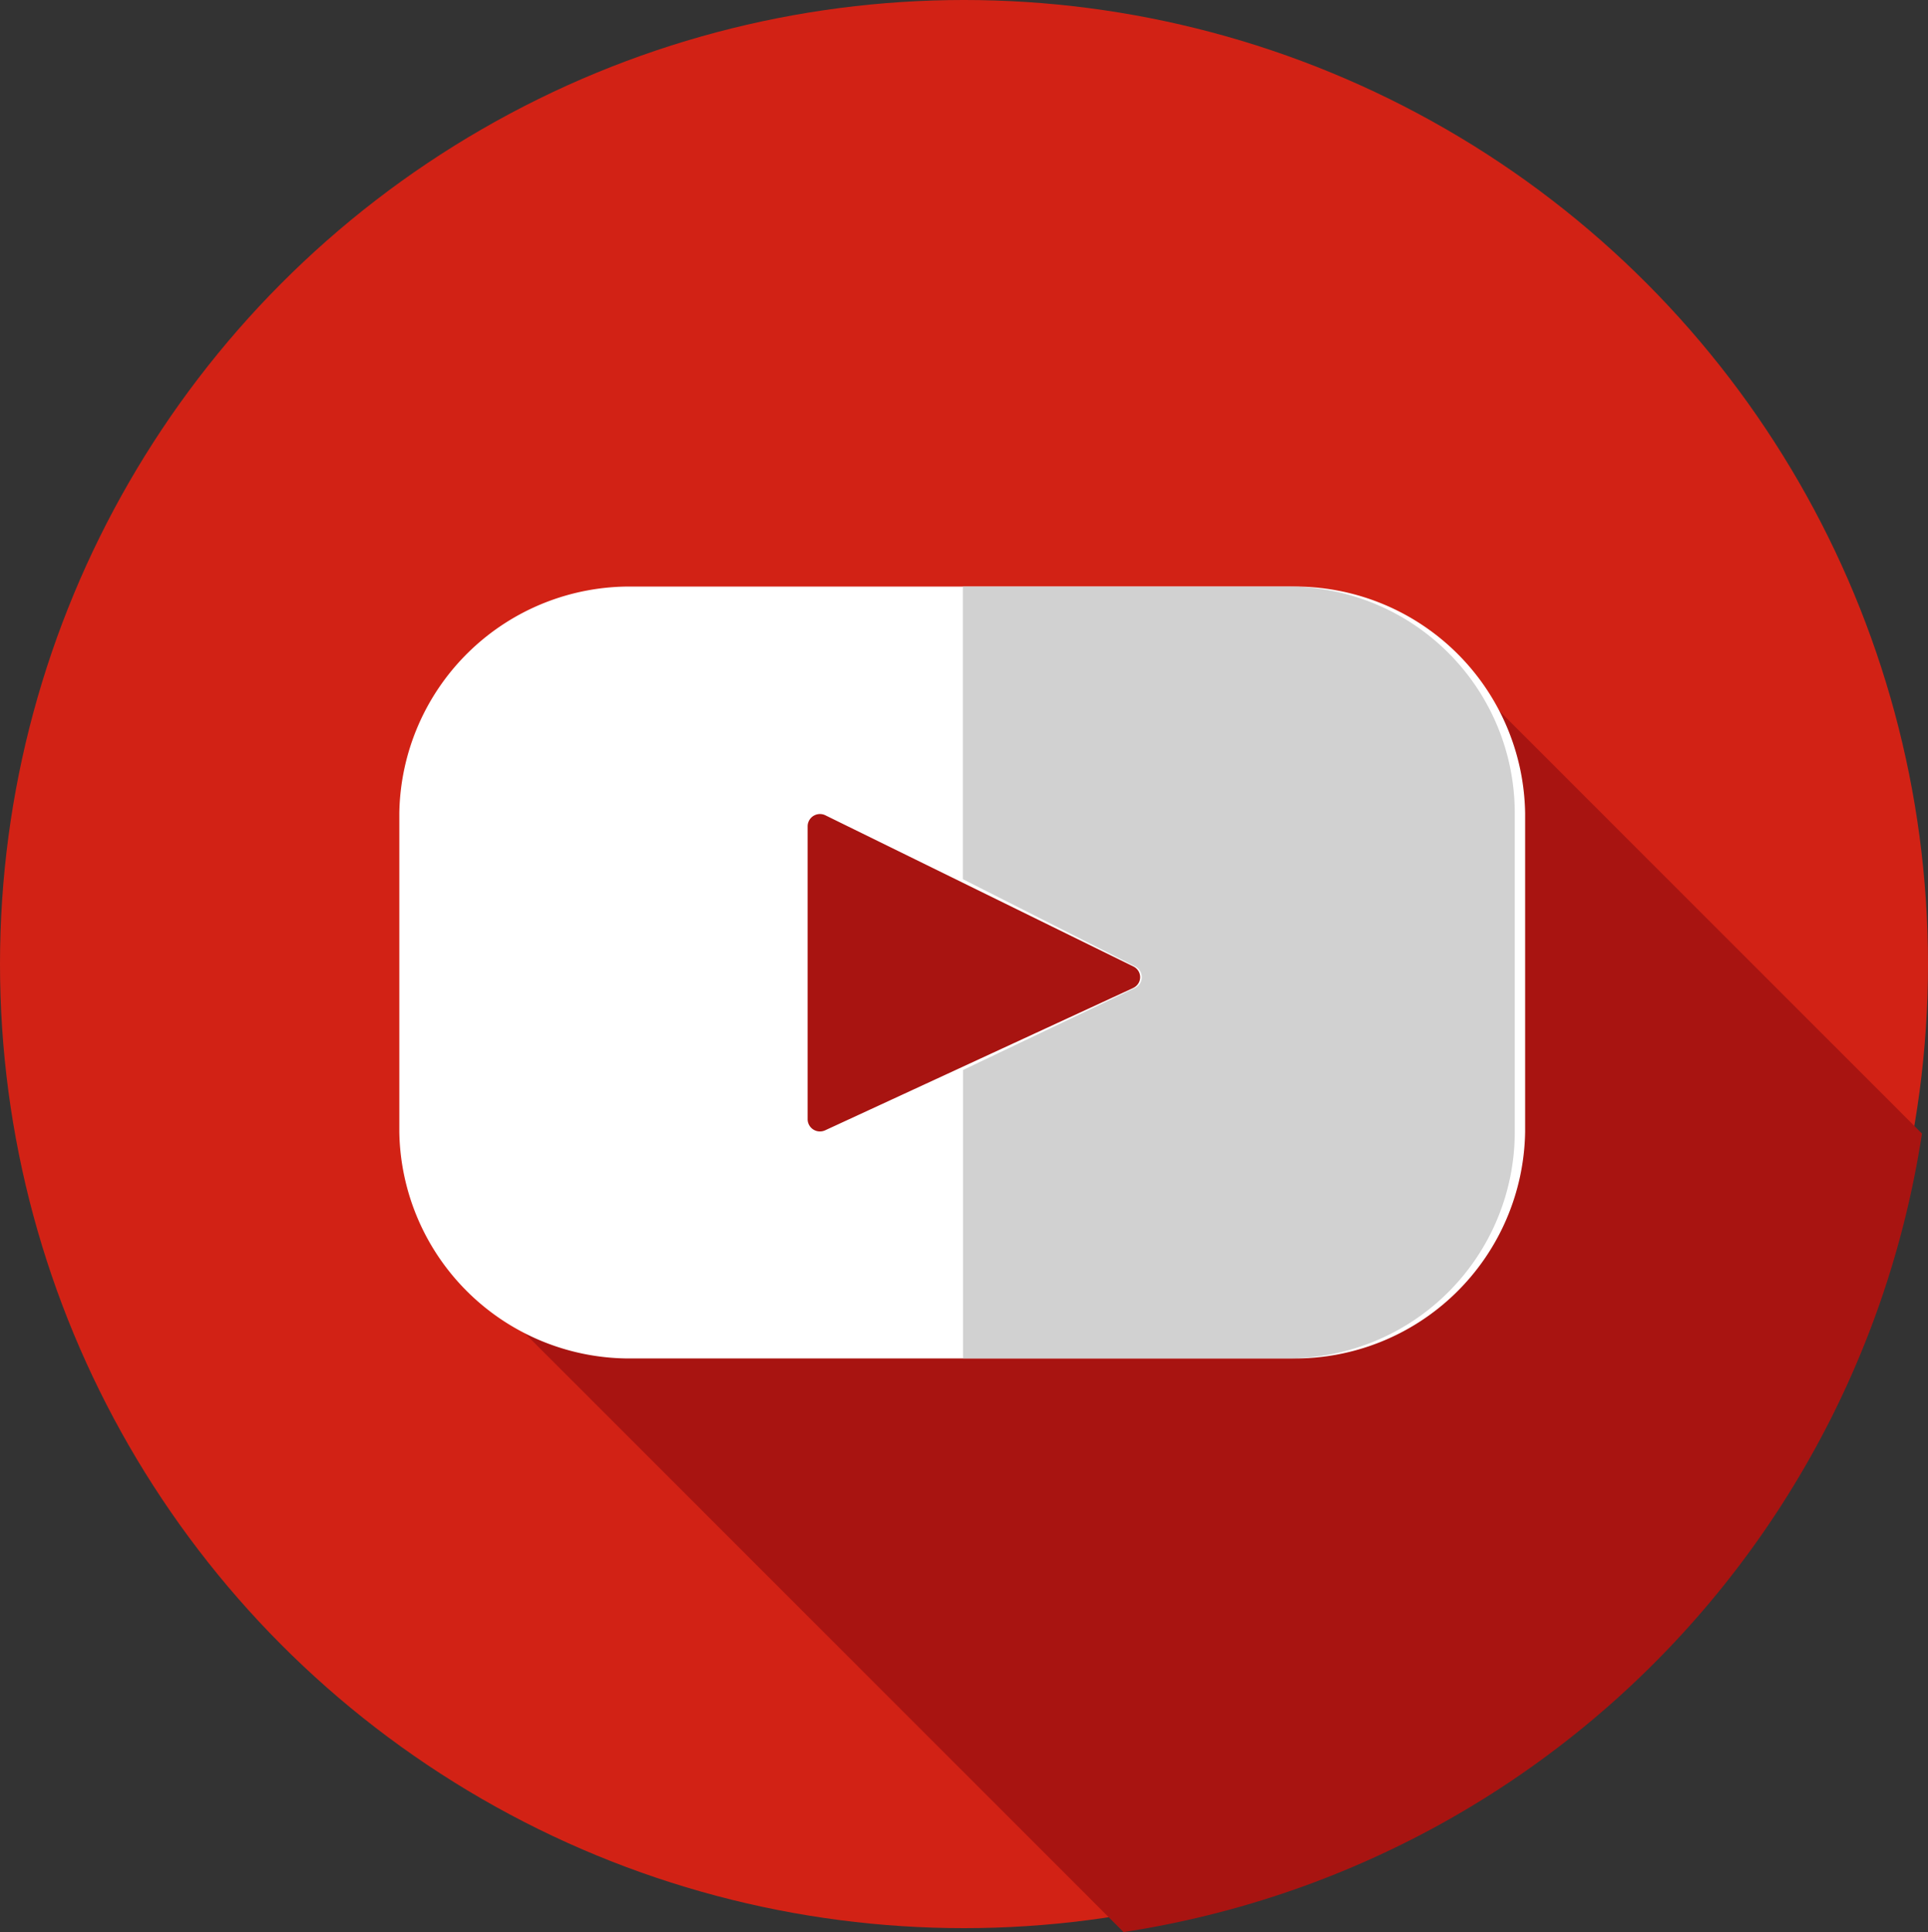 <svg xmlns="http://www.w3.org/2000/svg" width="45" height="45.092" viewBox="0 0 45 45.092">
  <rect x="0" y="0" width="45" height="45.092" fill="#333333" stroke="none"/>
  <g id="youtube" transform="translate(-0.194 -0.061)">
    <circle id="Ellipse_5" data-name="Ellipse 5" cx="22.5" cy="22.5" r="22.5" transform="translate(0.194 0.061)" fill="#d22215"/>
    <path id="Path_19627" data-name="Path 19627" d="M150.905,170.339c-.667.2-1.362.378-2.059.553-4.942,1.048-11.532-1.8-14.378,2.846-2.373,3.692-3.123,8.312-5.822,11.612l14.42,14.42A22.256,22.256,0,0,0,161.7,181.134Z" transform="translate(-116.647 -154.617)" fill="#a81411"/>
    <path id="Path_19628" data-name="Path 19628" d="M130.319,152.333H114.956a5.374,5.374,0,0,0-5.457,5.287v7.44a5.374,5.374,0,0,0,5.457,5.287h15.363a5.374,5.374,0,0,0,5.457-5.287v-7.44a5.374,5.374,0,0,0-5.457-5.287Zm-3.691,9.368-7.186,3.32a.288.288,0,0,1-.413-.252v-6.847a.288.288,0,0,1,.419-.249l7.186,3.527a.276.276,0,0,1-.006.5Z" transform="translate(-99.985 -138.582)" fill="#fff"/>
    <path id="Path_19629" data-name="Path 19629" d="M261.867,152.333h-7.591v6.829L258.3,161.2a.279.279,0,0,1-.006.5l-4.015,1.915v6.73h7.591a5.287,5.287,0,0,0,5.287-5.287v-7.44A5.287,5.287,0,0,0,261.867,152.333Z" transform="translate(-231.608 -138.582)" fill="#d1d1d1"/>
  </g>
</svg>
